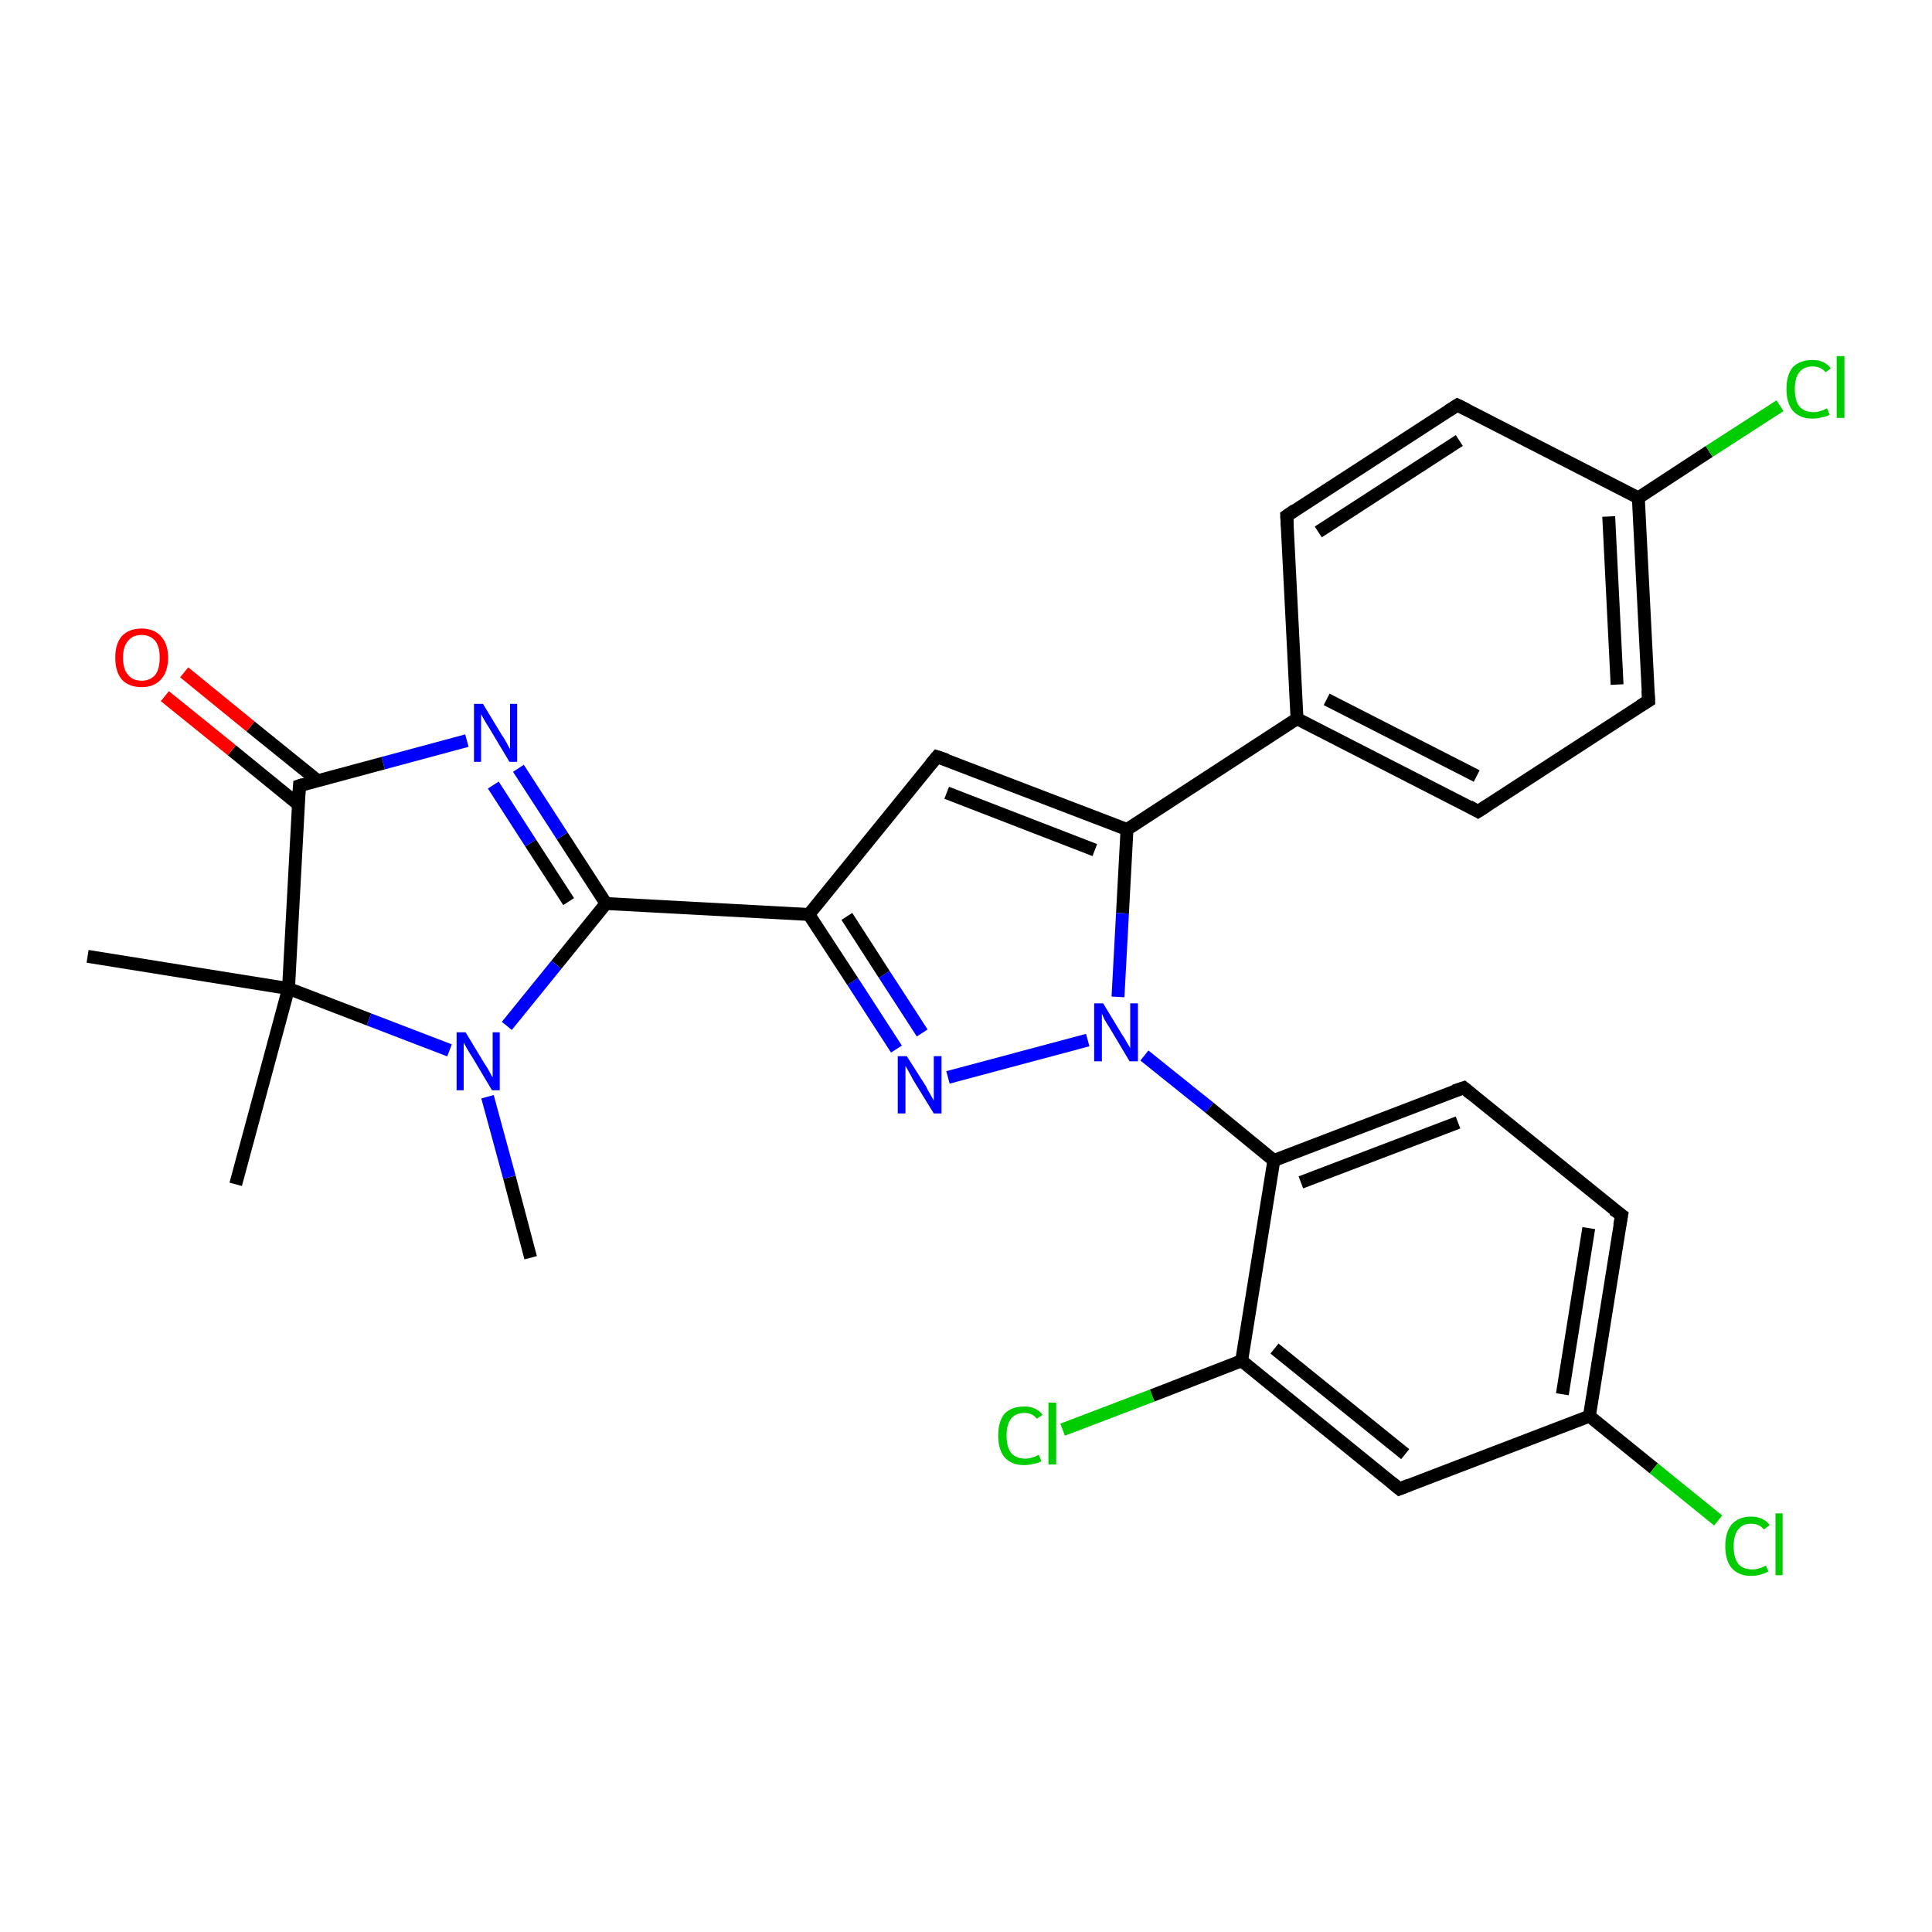 <?xml version='1.0' encoding='iso-8859-1'?>
<svg version='1.1' baseProfile='full'
              xmlns='http://www.w3.org/2000/svg'
                      xmlns:rdkit='http://www.rdkit.org/xml'
                      xmlns:xlink='http://www.w3.org/1999/xlink'
                  xml:space='preserve'
width='300px' height='300px' viewBox='0 0 300 300'>
<!-- END OF HEADER -->
<rect style='opacity:1.0;fill:#FFFFFF;stroke:none' width='300.0' height='300.0' x='0.0' y='0.0'> </rect>
<path class='bond-0 atom-0 atom-1' d='M 82.4,195.3 L 79.1,182.8' style='fill:none;fill-rule:evenodd;stroke:#000000;stroke-width:2.0px;stroke-linecap:butt;stroke-linejoin:miter;stroke-opacity:1' />
<path class='bond-0 atom-0 atom-1' d='M 79.1,182.8 L 75.7,170.3' style='fill:none;fill-rule:evenodd;stroke:#0000FF;stroke-width:2.0px;stroke-linecap:butt;stroke-linejoin:miter;stroke-opacity:1' />
<path class='bond-1 atom-1 atom-2' d='M 78.7,159.3 L 86.4,149.8' style='fill:none;fill-rule:evenodd;stroke:#0000FF;stroke-width:2.0px;stroke-linecap:butt;stroke-linejoin:miter;stroke-opacity:1' />
<path class='bond-1 atom-1 atom-2' d='M 86.4,149.8 L 94.1,140.3' style='fill:none;fill-rule:evenodd;stroke:#000000;stroke-width:2.0px;stroke-linecap:butt;stroke-linejoin:miter;stroke-opacity:1' />
<path class='bond-2 atom-2 atom-3' d='M 94.1,140.3 L 87.3,129.8' style='fill:none;fill-rule:evenodd;stroke:#000000;stroke-width:2.0px;stroke-linecap:butt;stroke-linejoin:miter;stroke-opacity:1' />
<path class='bond-2 atom-2 atom-3' d='M 87.3,129.8 L 80.5,119.3' style='fill:none;fill-rule:evenodd;stroke:#0000FF;stroke-width:2.0px;stroke-linecap:butt;stroke-linejoin:miter;stroke-opacity:1' />
<path class='bond-2 atom-2 atom-3' d='M 88.3,140.0 L 82.4,130.9' style='fill:none;fill-rule:evenodd;stroke:#000000;stroke-width:2.0px;stroke-linecap:butt;stroke-linejoin:miter;stroke-opacity:1' />
<path class='bond-2 atom-2 atom-3' d='M 82.4,130.9 L 76.6,121.9' style='fill:none;fill-rule:evenodd;stroke:#0000FF;stroke-width:2.0px;stroke-linecap:butt;stroke-linejoin:miter;stroke-opacity:1' />
<path class='bond-3 atom-3 atom-4' d='M 72.5,115.0 L 59.5,118.5' style='fill:none;fill-rule:evenodd;stroke:#0000FF;stroke-width:2.0px;stroke-linecap:butt;stroke-linejoin:miter;stroke-opacity:1' />
<path class='bond-3 atom-3 atom-4' d='M 59.5,118.5 L 46.5,122.0' style='fill:none;fill-rule:evenodd;stroke:#000000;stroke-width:2.0px;stroke-linecap:butt;stroke-linejoin:miter;stroke-opacity:1' />
<path class='bond-4 atom-4 atom-5' d='M 49.3,121.2 L 38.9,112.8' style='fill:none;fill-rule:evenodd;stroke:#000000;stroke-width:2.0px;stroke-linecap:butt;stroke-linejoin:miter;stroke-opacity:1' />
<path class='bond-4 atom-4 atom-5' d='M 38.9,112.8 L 28.6,104.4' style='fill:none;fill-rule:evenodd;stroke:#FF0000;stroke-width:2.0px;stroke-linecap:butt;stroke-linejoin:miter;stroke-opacity:1' />
<path class='bond-4 atom-4 atom-5' d='M 46.3,124.9 L 36.0,116.5' style='fill:none;fill-rule:evenodd;stroke:#000000;stroke-width:2.0px;stroke-linecap:butt;stroke-linejoin:miter;stroke-opacity:1' />
<path class='bond-4 atom-4 atom-5' d='M 36.0,116.5 L 25.6,108.1' style='fill:none;fill-rule:evenodd;stroke:#FF0000;stroke-width:2.0px;stroke-linecap:butt;stroke-linejoin:miter;stroke-opacity:1' />
<path class='bond-5 atom-4 atom-6' d='M 46.5,122.0 L 44.8,153.5' style='fill:none;fill-rule:evenodd;stroke:#000000;stroke-width:2.0px;stroke-linecap:butt;stroke-linejoin:miter;stroke-opacity:1' />
<path class='bond-6 atom-6 atom-7' d='M 44.8,153.5 L 36.6,183.9' style='fill:none;fill-rule:evenodd;stroke:#000000;stroke-width:2.0px;stroke-linecap:butt;stroke-linejoin:miter;stroke-opacity:1' />
<path class='bond-7 atom-6 atom-8' d='M 44.8,153.5 L 13.6,148.5' style='fill:none;fill-rule:evenodd;stroke:#000000;stroke-width:2.0px;stroke-linecap:butt;stroke-linejoin:miter;stroke-opacity:1' />
<path class='bond-8 atom-2 atom-9' d='M 94.1,140.3 L 125.6,142.0' style='fill:none;fill-rule:evenodd;stroke:#000000;stroke-width:2.0px;stroke-linecap:butt;stroke-linejoin:miter;stroke-opacity:1' />
<path class='bond-9 atom-9 atom-10' d='M 125.6,142.0 L 145.5,117.5' style='fill:none;fill-rule:evenodd;stroke:#000000;stroke-width:2.0px;stroke-linecap:butt;stroke-linejoin:miter;stroke-opacity:1' />
<path class='bond-10 atom-10 atom-11' d='M 145.5,117.5 L 175.0,128.8' style='fill:none;fill-rule:evenodd;stroke:#000000;stroke-width:2.0px;stroke-linecap:butt;stroke-linejoin:miter;stroke-opacity:1' />
<path class='bond-10 atom-10 atom-11' d='M 147.0,123.1 L 170.0,132.0' style='fill:none;fill-rule:evenodd;stroke:#000000;stroke-width:2.0px;stroke-linecap:butt;stroke-linejoin:miter;stroke-opacity:1' />
<path class='bond-11 atom-11 atom-12' d='M 175.0,128.8 L 201.4,111.6' style='fill:none;fill-rule:evenodd;stroke:#000000;stroke-width:2.0px;stroke-linecap:butt;stroke-linejoin:miter;stroke-opacity:1' />
<path class='bond-12 atom-12 atom-13' d='M 201.4,111.6 L 229.5,126.0' style='fill:none;fill-rule:evenodd;stroke:#000000;stroke-width:2.0px;stroke-linecap:butt;stroke-linejoin:miter;stroke-opacity:1' />
<path class='bond-12 atom-12 atom-13' d='M 206.0,108.6 L 229.3,120.5' style='fill:none;fill-rule:evenodd;stroke:#000000;stroke-width:2.0px;stroke-linecap:butt;stroke-linejoin:miter;stroke-opacity:1' />
<path class='bond-13 atom-13 atom-14' d='M 229.5,126.0 L 256.0,108.8' style='fill:none;fill-rule:evenodd;stroke:#000000;stroke-width:2.0px;stroke-linecap:butt;stroke-linejoin:miter;stroke-opacity:1' />
<path class='bond-14 atom-14 atom-15' d='M 256.0,108.8 L 254.4,77.3' style='fill:none;fill-rule:evenodd;stroke:#000000;stroke-width:2.0px;stroke-linecap:butt;stroke-linejoin:miter;stroke-opacity:1' />
<path class='bond-14 atom-14 atom-15' d='M 251.1,106.3 L 249.8,80.2' style='fill:none;fill-rule:evenodd;stroke:#000000;stroke-width:2.0px;stroke-linecap:butt;stroke-linejoin:miter;stroke-opacity:1' />
<path class='bond-15 atom-15 atom-16' d='M 254.4,77.3 L 265.4,70.1' style='fill:none;fill-rule:evenodd;stroke:#000000;stroke-width:2.0px;stroke-linecap:butt;stroke-linejoin:miter;stroke-opacity:1' />
<path class='bond-15 atom-15 atom-16' d='M 265.4,70.1 L 276.4,63.0' style='fill:none;fill-rule:evenodd;stroke:#00CC00;stroke-width:2.0px;stroke-linecap:butt;stroke-linejoin:miter;stroke-opacity:1' />
<path class='bond-16 atom-15 atom-17' d='M 254.4,77.3 L 226.3,62.9' style='fill:none;fill-rule:evenodd;stroke:#000000;stroke-width:2.0px;stroke-linecap:butt;stroke-linejoin:miter;stroke-opacity:1' />
<path class='bond-17 atom-17 atom-18' d='M 226.3,62.9 L 199.8,80.1' style='fill:none;fill-rule:evenodd;stroke:#000000;stroke-width:2.0px;stroke-linecap:butt;stroke-linejoin:miter;stroke-opacity:1' />
<path class='bond-17 atom-17 atom-18' d='M 226.6,68.4 L 204.7,82.6' style='fill:none;fill-rule:evenodd;stroke:#000000;stroke-width:2.0px;stroke-linecap:butt;stroke-linejoin:miter;stroke-opacity:1' />
<path class='bond-18 atom-11 atom-19' d='M 175.0,128.8 L 174.3,141.8' style='fill:none;fill-rule:evenodd;stroke:#000000;stroke-width:2.0px;stroke-linecap:butt;stroke-linejoin:miter;stroke-opacity:1' />
<path class='bond-18 atom-11 atom-19' d='M 174.3,141.8 L 173.6,154.8' style='fill:none;fill-rule:evenodd;stroke:#0000FF;stroke-width:2.0px;stroke-linecap:butt;stroke-linejoin:miter;stroke-opacity:1' />
<path class='bond-19 atom-19 atom-20' d='M 168.9,161.5 L 147.2,167.3' style='fill:none;fill-rule:evenodd;stroke:#0000FF;stroke-width:2.0px;stroke-linecap:butt;stroke-linejoin:miter;stroke-opacity:1' />
<path class='bond-20 atom-19 atom-21' d='M 177.7,163.9 L 187.8,172.0' style='fill:none;fill-rule:evenodd;stroke:#0000FF;stroke-width:2.0px;stroke-linecap:butt;stroke-linejoin:miter;stroke-opacity:1' />
<path class='bond-20 atom-19 atom-21' d='M 187.8,172.0 L 197.8,180.2' style='fill:none;fill-rule:evenodd;stroke:#000000;stroke-width:2.0px;stroke-linecap:butt;stroke-linejoin:miter;stroke-opacity:1' />
<path class='bond-21 atom-21 atom-22' d='M 197.8,180.2 L 227.3,168.9' style='fill:none;fill-rule:evenodd;stroke:#000000;stroke-width:2.0px;stroke-linecap:butt;stroke-linejoin:miter;stroke-opacity:1' />
<path class='bond-21 atom-21 atom-22' d='M 202.0,183.6 L 226.4,174.3' style='fill:none;fill-rule:evenodd;stroke:#000000;stroke-width:2.0px;stroke-linecap:butt;stroke-linejoin:miter;stroke-opacity:1' />
<path class='bond-22 atom-22 atom-23' d='M 227.3,168.9 L 251.8,188.7' style='fill:none;fill-rule:evenodd;stroke:#000000;stroke-width:2.0px;stroke-linecap:butt;stroke-linejoin:miter;stroke-opacity:1' />
<path class='bond-23 atom-23 atom-24' d='M 251.8,188.7 L 246.8,219.9' style='fill:none;fill-rule:evenodd;stroke:#000000;stroke-width:2.0px;stroke-linecap:butt;stroke-linejoin:miter;stroke-opacity:1' />
<path class='bond-23 atom-23 atom-24' d='M 246.7,190.7 L 242.6,216.5' style='fill:none;fill-rule:evenodd;stroke:#000000;stroke-width:2.0px;stroke-linecap:butt;stroke-linejoin:miter;stroke-opacity:1' />
<path class='bond-24 atom-24 atom-25' d='M 246.8,219.9 L 256.8,228.0' style='fill:none;fill-rule:evenodd;stroke:#000000;stroke-width:2.0px;stroke-linecap:butt;stroke-linejoin:miter;stroke-opacity:1' />
<path class='bond-24 atom-24 atom-25' d='M 256.8,228.0 L 266.8,236.1' style='fill:none;fill-rule:evenodd;stroke:#00CC00;stroke-width:2.0px;stroke-linecap:butt;stroke-linejoin:miter;stroke-opacity:1' />
<path class='bond-25 atom-24 atom-26' d='M 246.8,219.9 L 217.3,231.2' style='fill:none;fill-rule:evenodd;stroke:#000000;stroke-width:2.0px;stroke-linecap:butt;stroke-linejoin:miter;stroke-opacity:1' />
<path class='bond-26 atom-26 atom-27' d='M 217.3,231.2 L 192.8,211.3' style='fill:none;fill-rule:evenodd;stroke:#000000;stroke-width:2.0px;stroke-linecap:butt;stroke-linejoin:miter;stroke-opacity:1' />
<path class='bond-26 atom-26 atom-27' d='M 218.2,225.8 L 197.9,209.4' style='fill:none;fill-rule:evenodd;stroke:#000000;stroke-width:2.0px;stroke-linecap:butt;stroke-linejoin:miter;stroke-opacity:1' />
<path class='bond-27 atom-27 atom-28' d='M 192.8,211.3 L 178.9,216.7' style='fill:none;fill-rule:evenodd;stroke:#000000;stroke-width:2.0px;stroke-linecap:butt;stroke-linejoin:miter;stroke-opacity:1' />
<path class='bond-27 atom-27 atom-28' d='M 178.9,216.7 L 165.0,222.0' style='fill:none;fill-rule:evenodd;stroke:#00CC00;stroke-width:2.0px;stroke-linecap:butt;stroke-linejoin:miter;stroke-opacity:1' />
<path class='bond-28 atom-6 atom-1' d='M 44.8,153.5 L 57.3,158.3' style='fill:none;fill-rule:evenodd;stroke:#000000;stroke-width:2.0px;stroke-linecap:butt;stroke-linejoin:miter;stroke-opacity:1' />
<path class='bond-28 atom-6 atom-1' d='M 57.3,158.3 L 69.8,163.1' style='fill:none;fill-rule:evenodd;stroke:#0000FF;stroke-width:2.0px;stroke-linecap:butt;stroke-linejoin:miter;stroke-opacity:1' />
<path class='bond-29 atom-20 atom-9' d='M 139.2,162.9 L 132.4,152.4' style='fill:none;fill-rule:evenodd;stroke:#0000FF;stroke-width:2.0px;stroke-linecap:butt;stroke-linejoin:miter;stroke-opacity:1' />
<path class='bond-29 atom-20 atom-9' d='M 132.4,152.4 L 125.6,142.0' style='fill:none;fill-rule:evenodd;stroke:#000000;stroke-width:2.0px;stroke-linecap:butt;stroke-linejoin:miter;stroke-opacity:1' />
<path class='bond-29 atom-20 atom-9' d='M 143.2,160.4 L 137.3,151.3' style='fill:none;fill-rule:evenodd;stroke:#0000FF;stroke-width:2.0px;stroke-linecap:butt;stroke-linejoin:miter;stroke-opacity:1' />
<path class='bond-29 atom-20 atom-9' d='M 137.3,151.3 L 131.5,142.3' style='fill:none;fill-rule:evenodd;stroke:#000000;stroke-width:2.0px;stroke-linecap:butt;stroke-linejoin:miter;stroke-opacity:1' />
<path class='bond-30 atom-27 atom-21' d='M 192.8,211.3 L 197.8,180.2' style='fill:none;fill-rule:evenodd;stroke:#000000;stroke-width:2.0px;stroke-linecap:butt;stroke-linejoin:miter;stroke-opacity:1' />
<path class='bond-31 atom-18 atom-12' d='M 199.8,80.1 L 201.4,111.6' style='fill:none;fill-rule:evenodd;stroke:#000000;stroke-width:2.0px;stroke-linecap:butt;stroke-linejoin:miter;stroke-opacity:1' />
<path d='M 47.1,121.8 L 46.5,122.0 L 46.4,123.5' style='fill:none;stroke:#000000;stroke-width:2.0px;stroke-linecap:butt;stroke-linejoin:miter;stroke-opacity:1;' />
<path d='M 144.5,118.7 L 145.5,117.5 L 147.0,118.0' style='fill:none;stroke:#000000;stroke-width:2.0px;stroke-linecap:butt;stroke-linejoin:miter;stroke-opacity:1;' />
<path d='M 228.1,125.2 L 229.5,126.0 L 230.9,125.1' style='fill:none;stroke:#000000;stroke-width:2.0px;stroke-linecap:butt;stroke-linejoin:miter;stroke-opacity:1;' />
<path d='M 254.7,109.6 L 256.0,108.8 L 255.9,107.2' style='fill:none;stroke:#000000;stroke-width:2.0px;stroke-linecap:butt;stroke-linejoin:miter;stroke-opacity:1;' />
<path d='M 227.7,63.6 L 226.3,62.9 L 224.9,63.8' style='fill:none;stroke:#000000;stroke-width:2.0px;stroke-linecap:butt;stroke-linejoin:miter;stroke-opacity:1;' />
<path d='M 201.1,79.2 L 199.8,80.1 L 199.9,81.7' style='fill:none;stroke:#000000;stroke-width:2.0px;stroke-linecap:butt;stroke-linejoin:miter;stroke-opacity:1;' />
<path d='M 225.8,169.4 L 227.3,168.9 L 228.5,169.9' style='fill:none;stroke:#000000;stroke-width:2.0px;stroke-linecap:butt;stroke-linejoin:miter;stroke-opacity:1;' />
<path d='M 250.5,187.8 L 251.8,188.7 L 251.5,190.3' style='fill:none;stroke:#000000;stroke-width:2.0px;stroke-linecap:butt;stroke-linejoin:miter;stroke-opacity:1;' />
<path d='M 218.8,230.6 L 217.3,231.2 L 216.1,230.2' style='fill:none;stroke:#000000;stroke-width:2.0px;stroke-linecap:butt;stroke-linejoin:miter;stroke-opacity:1;' />
<path class='atom-1' d='M 72.3 160.3
L 75.2 165.1
Q 75.5 165.5, 76.0 166.4
Q 76.4 167.2, 76.5 167.3
L 76.5 160.3
L 77.6 160.3
L 77.6 169.3
L 76.4 169.3
L 73.3 164.1
Q 72.9 163.5, 72.5 162.8
Q 72.1 162.1, 72.0 161.9
L 72.0 169.3
L 70.9 169.3
L 70.9 160.3
L 72.3 160.3
' fill='#0000FF'/>
<path class='atom-3' d='M 75.0 109.3
L 77.9 114.1
Q 78.2 114.5, 78.7 115.4
Q 79.1 116.2, 79.2 116.3
L 79.2 109.3
L 80.3 109.3
L 80.3 118.3
L 79.1 118.3
L 76.0 113.1
Q 75.6 112.5, 75.2 111.8
Q 74.8 111.1, 74.7 110.9
L 74.7 118.3
L 73.6 118.3
L 73.6 109.3
L 75.0 109.3
' fill='#0000FF'/>
<path class='atom-5' d='M 17.9 102.1
Q 17.9 100.0, 18.9 98.8
Q 20.0 97.6, 22.0 97.6
Q 23.9 97.6, 25.0 98.8
Q 26.1 100.0, 26.1 102.1
Q 26.1 104.3, 25.0 105.5
Q 23.9 106.7, 22.0 106.7
Q 20.0 106.7, 18.9 105.5
Q 17.9 104.3, 17.9 102.1
M 22.0 105.7
Q 23.3 105.7, 24.1 104.8
Q 24.8 103.9, 24.8 102.1
Q 24.8 100.4, 24.1 99.5
Q 23.3 98.6, 22.0 98.6
Q 20.6 98.6, 19.9 99.5
Q 19.1 100.4, 19.1 102.1
Q 19.1 103.9, 19.9 104.8
Q 20.6 105.7, 22.0 105.7
' fill='#FF0000'/>
<path class='atom-16' d='M 277.4 60.4
Q 277.4 58.2, 278.4 57.0
Q 279.5 55.9, 281.5 55.9
Q 283.3 55.9, 284.3 57.2
L 283.5 57.8
Q 282.7 56.9, 281.5 56.9
Q 280.1 56.9, 279.4 57.8
Q 278.7 58.7, 278.7 60.4
Q 278.7 62.2, 279.4 63.1
Q 280.2 64.0, 281.6 64.0
Q 282.6 64.0, 283.7 63.4
L 284.1 64.4
Q 283.6 64.7, 282.9 64.8
Q 282.2 65.0, 281.4 65.0
Q 279.5 65.0, 278.4 63.8
Q 277.4 62.6, 277.4 60.4
' fill='#00CC00'/>
<path class='atom-16' d='M 285.2 55.3
L 286.4 55.3
L 286.4 64.9
L 285.2 64.9
L 285.2 55.3
' fill='#00CC00'/>
<path class='atom-19' d='M 171.3 155.8
L 174.2 160.6
Q 174.5 161.0, 175.0 161.9
Q 175.5 162.7, 175.5 162.8
L 175.5 155.8
L 176.7 155.8
L 176.7 164.8
L 175.4 164.8
L 172.3 159.6
Q 171.9 159.0, 171.5 158.3
Q 171.2 157.6, 171.1 157.4
L 171.1 164.8
L 169.9 164.8
L 169.9 155.8
L 171.3 155.8
' fill='#0000FF'/>
<path class='atom-20' d='M 140.8 164.0
L 143.8 168.7
Q 144.0 169.2, 144.5 170.0
Q 145.0 170.9, 145.0 170.9
L 145.0 164.0
L 146.2 164.0
L 146.2 172.9
L 145.0 172.9
L 141.8 167.7
Q 141.5 167.1, 141.1 166.4
Q 140.7 165.7, 140.6 165.5
L 140.6 172.9
L 139.4 172.9
L 139.4 164.0
L 140.8 164.0
' fill='#0000FF'/>
<path class='atom-25' d='M 267.9 240.1
Q 267.9 237.9, 268.9 236.7
Q 270.0 235.5, 271.9 235.5
Q 273.8 235.5, 274.8 236.8
L 273.9 237.5
Q 273.2 236.6, 271.9 236.6
Q 270.6 236.6, 269.9 237.5
Q 269.2 238.4, 269.2 240.1
Q 269.2 241.9, 269.9 242.8
Q 270.6 243.7, 272.1 243.7
Q 273.1 243.7, 274.2 243.1
L 274.6 244.0
Q 274.1 244.3, 273.4 244.5
Q 272.7 244.7, 271.9 244.7
Q 270.0 244.7, 268.9 243.5
Q 267.9 242.3, 267.9 240.1
' fill='#00CC00'/>
<path class='atom-25' d='M 275.7 235.0
L 276.8 235.0
L 276.8 244.6
L 275.7 244.6
L 275.7 235.0
' fill='#00CC00'/>
<path class='atom-28' d='M 155.0 222.9
Q 155.0 220.7, 156.0 219.5
Q 157.1 218.4, 159.1 218.4
Q 160.9 218.4, 161.9 219.7
L 161.0 220.3
Q 160.3 219.4, 159.1 219.4
Q 157.7 219.4, 157.0 220.3
Q 156.3 221.2, 156.3 222.9
Q 156.3 224.7, 157.0 225.6
Q 157.8 226.5, 159.2 226.5
Q 160.2 226.5, 161.3 225.9
L 161.7 226.9
Q 161.2 227.2, 160.5 227.3
Q 159.8 227.5, 159.0 227.5
Q 157.1 227.5, 156.0 226.3
Q 155.0 225.1, 155.0 222.9
' fill='#00CC00'/>
<path class='atom-28' d='M 162.8 217.8
L 164.0 217.8
L 164.0 227.4
L 162.8 227.4
L 162.8 217.8
' fill='#00CC00'/>
</svg>
